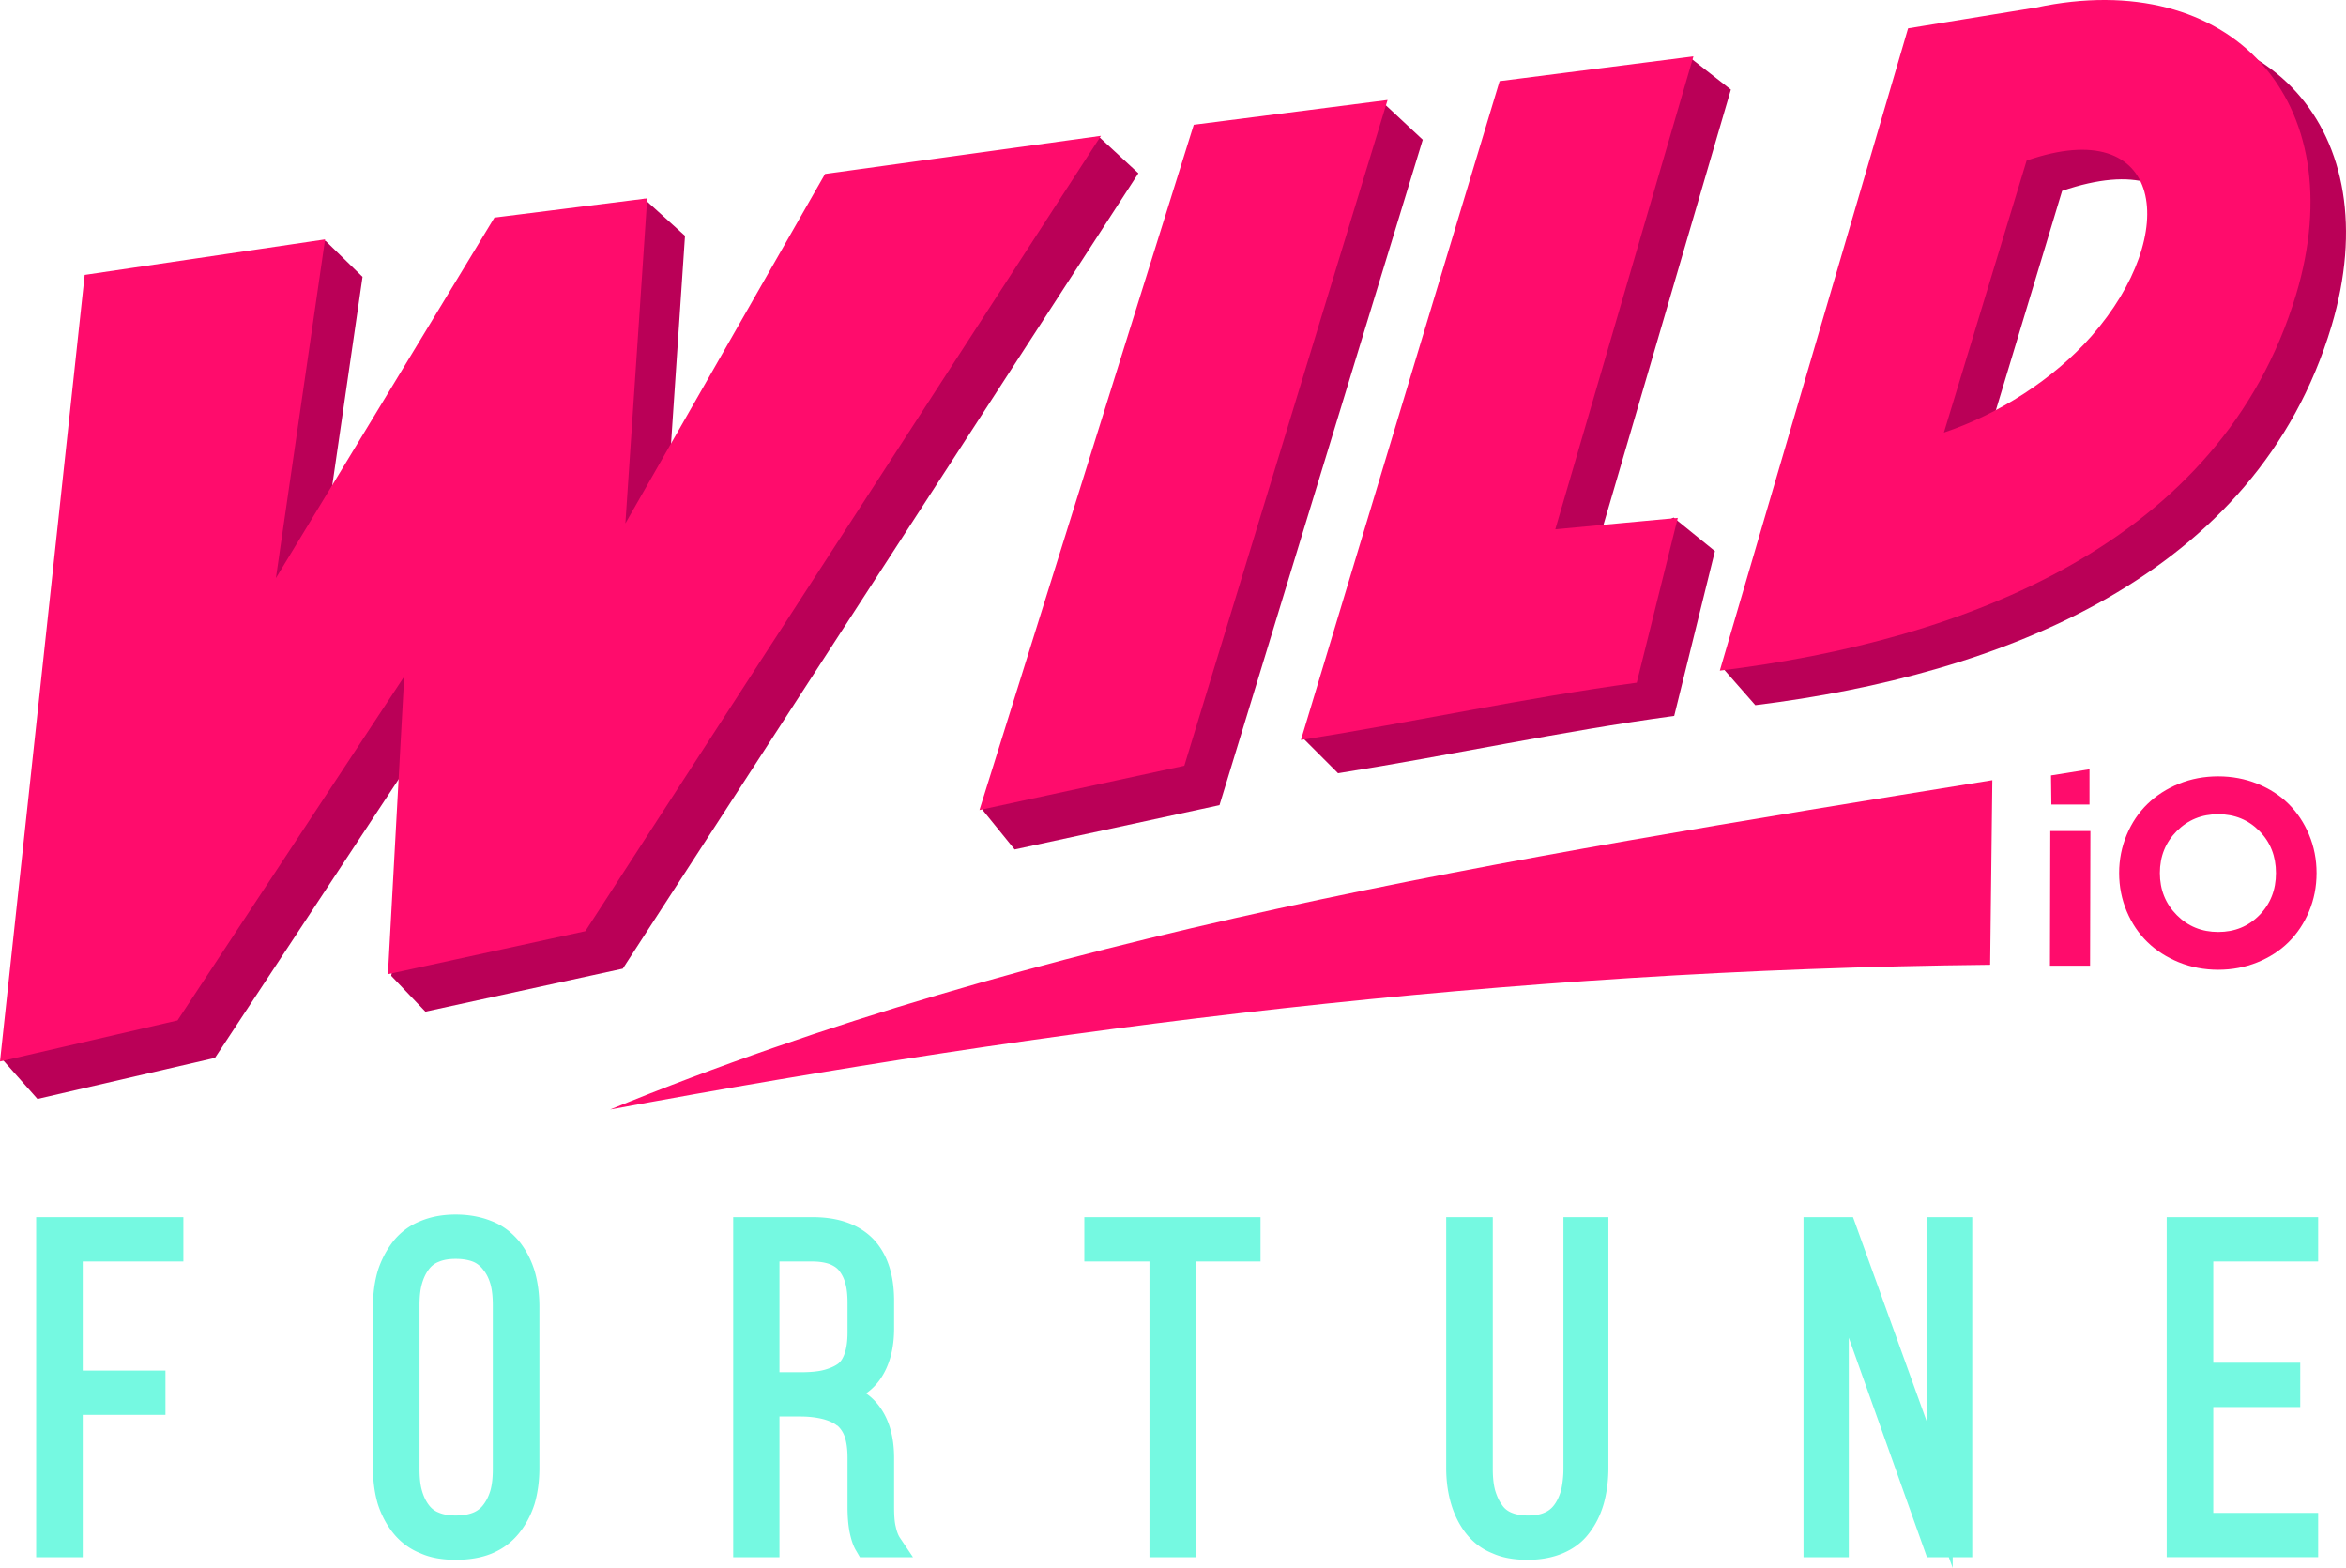 <?xml version="1.0" encoding="utf-8"?>
<svg xmlns="http://www.w3.org/2000/svg" fill="none" height="581" viewBox="0 0 869 581" width="869">
  <path clip-rule="evenodd" d="M719.932 21.238 638.13 247.46l12.065 13.754c90.852-11.22 185.684-47.657 213.435-140.439 21.597-72.512-24.251-122.824-96.279-107.26l-47.418 7.72h-.001v.002Zm69.618 114.981c-14.117 16.167-36.195 29.198-56.345 35.954L763.85 70.706c54.416-18.58 59.24 27.025 25.7 65.514v-.001ZM569.238 42.351 482.489 273.28l13.15 13.15c43.314-6.877 81.924-15.444 124.513-21.234l15.082-61.05-15.323-12.428-30.043 16.65 51.277-175.187-14.357-11.22-57.551 20.39h.001ZM455.223 60.81l-91.335 239.134 11.945 14.721 75.891-16.41 75.287-246.494-14.598-13.633-57.19 22.683ZM45.246 115.707.605 392.123l13.271 14.961 65.756-15.203 83.974-127.408-18.701 97.003 12.669 13.274 73.115-15.927L421.683 64.189l-14.6-13.513-87.594 27.63-73.839 129.46 8.083-120.412L238.532 73.6l-41.505 20.872-80.958 133.564 18.218-125.479-13.754-13.393-75.287 26.543Z" fill="#BA0057" fill-rule="evenodd"/>
  <path clip-rule="evenodd" d="M31.369 101.833 0 393.209l65.756-15.203 83.973-127.407-6.032 110.276 73.115-15.926L407.806 50.314 305.612 64.43l-73.96 129.461 8.085-120.411-56.587 7.12-80.958 133.561 18.219-125.48-89.043 13.152ZM442.193 46.212l-79.389 253.853 75.889-16.409 75.289-246.613-71.789 9.169ZM555.484 30.044l-73.6 244.08c43.194-6.877 81.924-15.444 124.393-21.234l15.203-61.049-45.366 4.222 51.157-175.187-71.789 9.168h.002ZM706.782 10.5l-69.736 237.926c90.851-11.1 185.684-47.296 213.434-139.233 21.598-71.91-24.25-121.738-96.279-106.416l-47.417 7.72-.002.003Zm67.927 114.015c-14.116 16.047-34.506 28.957-54.655 35.714L750.7 59.484c50.915-17.737 57.43 26.905 24.009 65.031ZM226 410.999C385.151 345.781 555.227 318.55 738 289l-.816 68.387C556.523 359.257 389.741 380.631 226 411v-.001Z" fill="#FF0C6C" fill-rule="evenodd"/>
  <path d="M18.098 572.137V455.586h45.124v6.998H25.94v49.829h30.645v6.998H25.94v52.726h-7.842Zm124.755-28.474V484.18c0-9.048 2.17-16.167 6.515-21.476 4.343-5.429 10.859-8.083 19.425-8.083 8.807 0 15.324 2.653 19.787 8.083 4.343 5.309 6.515 12.428 6.515 21.476v59.483c0 8.927-2.171 16.167-6.515 21.476-4.466 5.308-10.98 7.962-19.787 7.962-8.566 0-15.082-2.654-19.425-7.962-4.344-5.309-6.515-12.549-6.515-21.476Zm7.842.483c0 6.756 1.448 12.185 4.344 16.046 2.896 3.981 7.48 5.912 13.754 5.912 6.395 0 11.1-1.931 13.996-5.912 3.017-3.982 4.465-9.29 4.465-16.046v-60.568c0-6.756-1.448-12.065-4.465-16.047-2.896-3.98-7.6-5.912-13.996-5.912-6.274 0-10.858 1.931-13.754 5.912-2.897 3.862-4.344 9.291-4.344 16.047v60.568Zm125.6 27.991V455.586h24.733c16.892 0 25.458 8.807 25.458 26.303v10.255c0 13.393-5.792 21.476-17.254 24.01 11.462 2.533 17.254 10.497 17.254 23.889v18.098c0 6.516.965 11.1 2.895 13.996h-8.204c-1.69-2.896-2.533-7.48-2.533-13.996v-18.219c0-7.359-1.811-12.547-5.671-15.444-3.74-3.016-9.169-4.465-16.529-4.465h-12.428v52.122h-7.72l-.001.002Zm7.72-59.12h12.669c7.481 0 13.03-1.328 16.529-4.223 3.62-2.775 5.429-7.842 5.429-15.202v-10.98c0-6.515-1.448-11.461-4.222-14.961-2.776-3.378-7.36-5.067-13.635-5.067h-16.77v50.433Zm122.342-50.434v-6.998h55.863v6.998h-24.01v109.553h-7.721V462.583h-24.132Zm134.045 81.079v-88.077h7.842v88.439c0 6.756 1.328 12.186 4.222 16.167 2.776 3.981 7.36 5.912 13.514 5.912 6.274 0 10.738-1.931 13.634-5.912 2.776-3.981 4.222-9.411 4.222-16.167v-88.439h7.24v88.077c0 8.927-2.051 16.046-6.153 21.476-4.101 5.308-10.496 7.962-19.063 7.962-8.688 0-15.083-2.654-19.184-7.962-4.222-5.43-6.275-12.549-6.275-21.476h.002-.001Zm132.356 28.474V455.585h10.376l35.473 98.453v-98.453h7.239v116.551h-8.808l-36.919-103.883v103.883h-7.361Zm134.528 0V455.585h46.693v6.998h-38.85v46.934h32.214v6.999h-32.214v48.622h38.85v6.998h-46.693Z" fill="#000"/>
  <path d="M13.393 572.136V450.881h54.535v16.408H30.646v40.419H61.29v16.408H30.646v52.726H13.393v-4.706Zm124.755-28.474V484.18c0-4.946.603-9.41 1.81-13.513 1.328-4.102 3.258-7.721 5.791-10.979 2.654-3.259 6.033-5.791 10.015-7.36 3.74-1.569 8.084-2.413 13.03-2.413 4.947 0 9.41.844 13.27 2.413 4.103 1.569 7.361 4.101 10.136 7.36 2.532 3.137 4.465 6.756 5.791 10.979 1.206 4.102 1.81 8.567 1.81 13.513v59.482c0 4.948-.604 9.411-1.81 13.514-1.328 4.101-3.259 7.721-5.791 10.858-2.776 3.378-6.033 5.792-10.136 7.481-3.86 1.568-8.325 2.291-13.27 2.291-4.826 0-9.29-.723-13.03-2.411-3.981-1.569-7.36-4.103-10.015-7.361-2.533-3.137-4.464-6.757-5.791-10.858-1.207-4.102-1.81-8.566-1.81-13.514Zm17.252.483c0 3.017.241 5.67.844 7.842.603 2.171 1.448 3.981 2.533 5.429.966 1.328 2.171 2.292 3.739 2.896 1.69.724 3.741 1.086 6.275 1.086 2.654 0 4.706-.362 6.515-1.086 1.449-.603 2.776-1.568 3.74-2.896 1.207-1.569 2.051-3.378 2.654-5.429.603-2.292.844-4.826.844-7.842v-60.567c0-3.017-.242-5.55-.844-7.841-.603-2.051-1.448-3.861-2.654-5.309-.965-1.328-2.291-2.413-3.74-3.017-1.81-.724-3.98-1.087-6.515-1.087-2.533 0-4.585.362-6.275 1.087-1.568.603-2.775 1.569-3.739 2.896-1.086 1.448-1.931 3.258-2.533 5.43-.604 2.17-.844 4.826-.844 7.841v60.567Zm116.188 27.991V450.881h29.44c9.774 0 17.254 2.776 22.441 8.084 5.068 5.309 7.722 12.909 7.722 22.924v10.256c0 7.72-1.811 13.995-5.188 18.821a21.219 21.219 0 0 1-5.188 5.188 21.27 21.27 0 0 1 5.188 5.188c3.378 4.706 5.188 10.979 5.188 18.702v18.098c0 2.896.12 5.429.603 7.359.362 1.69.844 3.018 1.448 3.982l4.946 7.36h-19.666l-1.328-2.292c-1.206-1.931-1.93-4.343-2.532-7.239-.483-2.654-.724-5.671-.724-9.169v-18.219c0-3.137-.362-5.791-1.087-7.842-.603-1.689-1.569-3.016-2.654-3.981h-.12c-1.327-1.086-3.017-1.81-5.188-2.412-2.412-.604-5.188-.966-8.446-.966h-7.721v52.122h-17.133v-4.706l-.001-.003Zm17.133-63.825h7.963c3.378 0 6.274-.241 8.566-.844 2.172-.604 3.861-1.328 5.188-2.292 1.087-.844 1.811-2.05 2.413-3.74.724-2.051 1.086-4.706 1.086-7.842v-10.979c0-2.896-.241-5.309-.844-7.359a12.615 12.615 0 0 0-2.292-4.586c-.844-1.085-2.05-1.809-3.499-2.412-1.689-.603-3.86-.966-6.515-.966h-12.066v41.023-.003Zm112.93-45.727V450.88h65.273v16.409h-24.009v109.553h-17.133V467.289h-24.131v-4.706l.001.002-.001-.001Zm134.046 81.078v-92.781h17.253v93.143c0 3.018.241 5.671.844 7.963.603 2.051 1.447 3.981 2.532 5.429.844 1.328 2.051 2.292 3.499 2.896 1.689.724 3.74 1.086 6.153 1.086 2.532 0 4.585-.362 6.153-1.086 1.447-.602 2.653-1.568 3.619-2.896 1.086-1.448 1.931-3.378 2.533-5.429.483-2.292.844-4.947.844-7.963v-93.143h16.65v92.781c0 4.948-.604 9.29-1.69 13.271-1.207 4.223-3.017 7.842-5.429 10.979-2.533 3.379-5.792 5.792-9.774 7.481-3.739 1.569-8.084 2.413-13.03 2.413s-9.289-.724-13.029-2.413c-3.982-1.569-7.239-4.101-9.895-7.481-2.412-3.137-4.222-6.756-5.429-10.858-1.206-4.102-1.81-8.446-1.81-13.392h.006Zm132.356 28.474V450.881h18.34l27.509 76.252v-76.252h16.65v125.961h-7.24v3.981l-1.448-3.981h-8.084l-28.956-81.32v81.32h-16.771v-4.706Zm134.528 0V450.881h56.103v16.408h-38.849v37.523h32.214v16.409h-32.214v39.211h38.849v16.409h-56.103v-4.706.001Z" fill="#75F9E1"/>
  <path d="M806.28 338.941c4.152 4.201 9.285 6.293 15.381 6.293s11.181-2.075 15.266-6.243c4.087-4.167 6.129-9.366 6.129-15.593 0-6.212-2.043-11.408-6.129-15.561-4.087-4.151-9.17-6.226-15.266-6.226s-11.229 2.092-15.381 6.275c-4.151 4.185-6.227 9.349-6.227 15.512 0 6.162 2.077 11.344 6.227 15.543Zm15.381 20.285c-5.181 0-10.033-.922-14.563-2.762-4.525-1.837-8.417-4.331-11.654-7.486-3.252-3.17-5.806-6.962-7.666-11.393-1.866-4.444-2.812-9.169-2.812-14.187 0-5.002.946-9.727 2.812-14.171 1.859-4.43 4.417-8.235 7.666-11.393 3.24-3.15 7.124-5.661 11.654-7.502 4.525-1.837 9.382-2.746 14.563-2.746 5.132 0 9.955.913 14.482 2.73 4.512 1.81 8.389 4.31 11.589 7.485 3.208 3.183 5.735 6.983 7.585 11.409 1.844 4.415 2.778 9.153 2.778 14.188 0 5.05-.935 9.79-2.778 14.204-1.851 4.428-4.386 8.217-7.585 11.392-3.208 3.182-7.074 5.682-11.589 7.502-4.523 1.823-9.349 2.729-14.482 2.729v.001ZM759.341 357.738l.126-49.912h14.859l-.126 49.912h-14.859Z" fill="#FF0C6C"/>
  <path clip-rule="evenodd" d="m759.729 287.248 14.264-2.292v13.087h-14.131l-.133-10.795Z" fill="#FF0C6C" fill-rule="evenodd"/>
</svg>